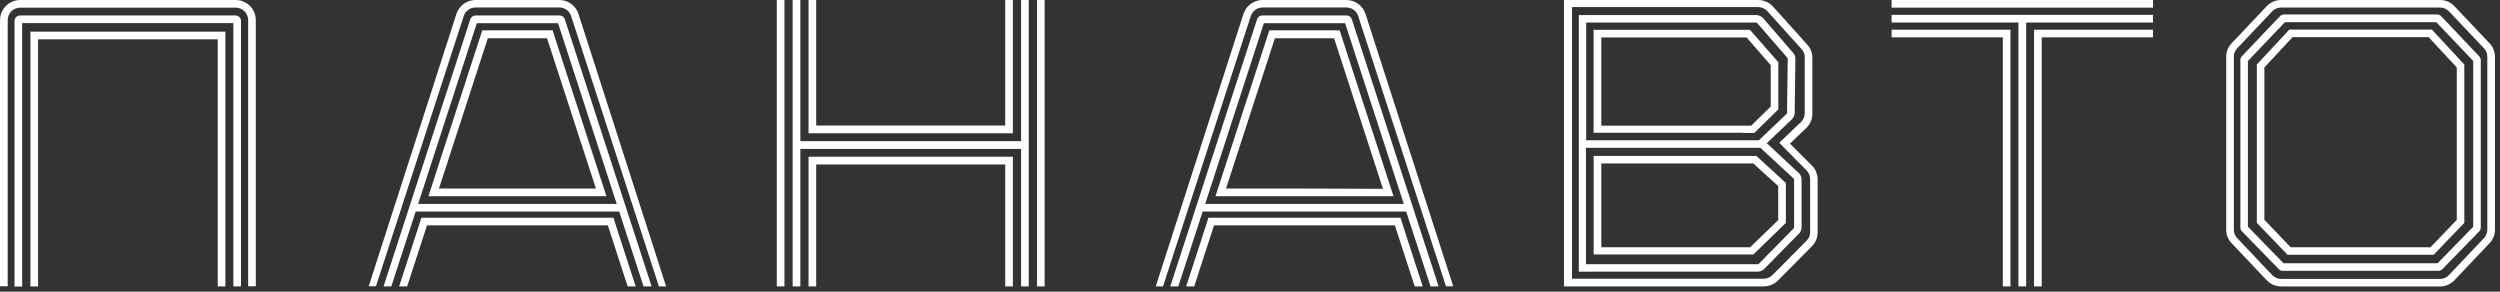 <svg width="480" height="56" viewBox="0 0 480 56" fill="none" xmlns="http://www.w3.org/2000/svg">
<rect x="0" y="0" width="480" height="56" fill="#333333" stroke="none"/>
<path d="M5.84 6.078V54.989H7.308V7.547H41.805V54.989H43.273V6.078H5.84Z" fill="white"/>
<path d="M45.262 6.10352e-06H3.861C2.838 0.003 1.858 0.411 1.134 1.135C0.411 1.859 0.003 2.84 0 3.864V54.957H1.479V3.864C1.477 3.55 1.538 3.239 1.657 2.948C1.776 2.658 1.951 2.394 2.173 2.171C2.394 1.949 2.657 1.772 2.947 1.651C3.237 1.531 3.548 1.469 3.861 1.469H45.262C45.895 1.472 46.501 1.725 46.947 2.174C47.394 2.623 47.645 3.231 47.645 3.864V54.957H49.113V3.864C49.113 2.841 48.707 1.86 47.985 1.135C47.264 0.411 46.284 0.003 45.262 6.10352e-06Z" fill="white"/>
<path d="M45.262 2.97H3.851C3.569 2.97 3.298 3.082 3.099 3.282C2.899 3.481 2.787 3.752 2.787 4.034V55.011H4.255V4.439H44.804V54.989H46.273V4.013C46.267 3.743 46.16 3.486 45.973 3.292C45.785 3.098 45.531 2.983 45.262 2.97Z" fill="white"/>
<path d="M150.614 0H149.146V54.989H150.614V0Z" fill="white"/>
<path d="M196.046 27.101H153.667V0H152.189V54.989H153.667V28.591H196.046V54.989H197.514V0H196.046V27.101Z" fill="white"/>
<path d="M200.567 0H199.099V54.989H200.567V0Z" fill="white"/>
<path d="M194.472 25.589V0H193.004V24.099H156.709V0H155.242V25.589H194.472Z" fill="white"/>
<path d="M155.242 30.092V54.989H156.709V31.582H193.004V54.989H194.472V30.092H155.242Z" fill="white"/>
<path d="M428.494 8.281L435.217 1.182C435.573 0.809 436.001 0.513 436.474 0.31C436.947 0.107 437.457 0.001 437.972 6.49687e-06H468.501C469.015 0 469.523 0.105 469.995 0.308C470.466 0.512 470.892 0.809 471.245 1.182L477.968 8.281C478.645 8.977 479.026 9.908 479.032 10.879V44.111C479.029 45.085 478.647 46.02 477.968 46.719L471.245 53.819C470.89 54.189 470.464 54.485 469.993 54.688C469.522 54.891 469.014 54.997 468.501 55H437.972C437.457 54.996 436.948 54.89 436.475 54.687C436.002 54.484 435.574 54.189 435.217 53.819L428.494 46.719C427.814 46.021 427.432 45.085 427.43 44.111V10.879C427.435 9.908 427.816 8.977 428.494 8.281ZM428.898 44.111C428.899 44.71 429.131 45.286 429.547 45.718L436.27 52.818C436.489 53.049 436.753 53.233 437.046 53.359C437.338 53.485 437.653 53.551 437.972 53.552H468.501C468.818 53.551 469.131 53.485 469.422 53.359C469.713 53.233 469.975 53.048 470.192 52.818L476.926 45.718C477.335 45.283 477.563 44.708 477.564 44.111V10.879C477.561 10.282 477.333 9.708 476.926 9.271L470.192 2.171C469.974 1.942 469.712 1.76 469.421 1.635C469.13 1.511 468.817 1.447 468.501 1.448H437.972C437.654 1.447 437.339 1.511 437.047 1.635C436.754 1.759 436.49 1.942 436.27 2.171L429.547 9.271C429.132 9.704 428.9 10.279 428.898 10.879V44.111Z" fill="white"/>
<path d="M437.78 3.087C437.978 2.89 438.246 2.779 438.525 2.778H467.937C468.216 2.779 468.484 2.89 468.682 3.087L476.032 10.836C476.21 11.031 476.308 11.285 476.309 11.549V43.706C476.309 43.839 476.283 43.971 476.232 44.093C476.181 44.216 476.106 44.327 476.011 44.419L468.926 51.69C468.731 51.884 468.468 51.994 468.192 51.998H438.28C438.143 52 438.007 51.973 437.881 51.92C437.755 51.867 437.641 51.789 437.546 51.69L430.451 44.419C430.266 44.227 430.16 43.973 430.153 43.706V11.507C430.157 11.241 430.259 10.987 430.441 10.793L437.78 3.087ZM431.6 43.536L438.45 50.551H468.012L474.862 43.536V11.709L467.767 4.258H438.706L431.6 11.709V43.536Z" fill="white"/>
<path d="M466.927 5.684L473.149 12.39V42.791L467.267 48.911H439.206L433.313 42.791V12.39L439.546 5.684H466.927ZM434.759 42.205L439.812 47.474H466.65L471.703 42.205V12.954L466.299 7.132H440.174L434.759 12.954V42.205Z" fill="white"/>
<path d="M347.927 31.827L343.672 27.569L346.81 24.578C347.174 24.23 347.464 23.812 347.664 23.35C347.863 22.887 347.967 22.389 347.969 21.885V11.06C347.971 10.116 347.609 9.209 346.959 8.526L340.374 1.213C340.005 0.83 339.562 0.524 339.072 0.316C338.582 0.107 338.056 -4.18836e-06 337.523 6.49767e-06H300.292V54.989H338.587C339.629 54.989 340.629 54.58 341.374 53.85L347.916 47.251C348.256 46.908 348.526 46.501 348.708 46.053C348.891 45.606 348.983 45.126 348.98 44.643V34.403C348.981 33.439 348.603 32.514 347.927 31.827ZM347.544 44.6C347.541 45.204 347.3 45.781 346.873 46.208L340.321 52.807C340.095 53.035 339.827 53.215 339.531 53.337C339.235 53.459 338.918 53.522 338.598 53.52H301.824V1.363H337.534C337.861 1.36 338.185 1.424 338.486 1.55C338.788 1.677 339.061 1.862 339.289 2.097L345.884 9.41C346.287 9.835 346.512 10.399 346.512 10.985V21.757C346.51 22.07 346.445 22.38 346.321 22.667C346.196 22.954 346.015 23.213 345.788 23.428L341.619 27.41L346.873 32.732C347.299 33.163 347.54 33.743 347.544 34.35V44.6Z" fill="white"/>
<path d="M339.225 27.495L344.044 22.907C344.374 22.584 344.565 22.145 344.576 21.683L344.714 11.304C344.724 10.876 344.568 10.46 344.278 10.144L338.512 3.481C338.343 3.295 338.135 3.146 337.905 3.045C337.674 2.945 337.424 2.893 337.172 2.895H303.133V52.158H337.449C337.688 52.159 337.925 52.112 338.146 52.021C338.367 51.929 338.567 51.795 338.736 51.626L345.416 44.834C345.732 44.514 345.908 44.082 345.905 43.632V34.477C345.907 34.242 345.86 34.008 345.767 33.792C345.673 33.576 345.536 33.381 345.363 33.221L339.225 27.495ZM337.151 4.322C337.195 4.322 337.239 4.331 337.28 4.349C337.32 4.368 337.356 4.395 337.385 4.428L343.172 11.091C343.219 11.144 343.246 11.212 343.246 11.283L343.108 21.672C343.102 21.747 343.072 21.818 343.023 21.874L337.704 26.93H304.547V4.322H337.151ZM344.469 43.632C344.473 43.671 344.467 43.711 344.452 43.748C344.437 43.785 344.414 43.818 344.384 43.845L337.704 50.636C337.644 50.695 337.565 50.729 337.481 50.732H304.505V28.378H337.991L344.374 34.275C344.405 34.301 344.43 34.334 344.446 34.371C344.463 34.407 344.471 34.448 344.469 34.488V43.632Z" fill="white"/>
<path d="M334.683 25.536H336.811L341.438 21.002V11.943L335.991 5.727H305.973V25.483H334.694L334.683 25.536ZM307.451 7.196H335.353L339.98 12.518V20.448L336.225 24.131H307.451V7.196Z" fill="white"/>
<path d="M305.983 29.943V48.858H336.64L342.884 42.801V35.127L337.236 29.943H305.983ZM341.416 35.723V42.259L336.023 47.474H307.451V31.38H336.619L341.416 35.723Z" fill="white"/>
<path d="M87.63 2.672C87.882 1.896 88.373 1.219 89.032 0.739C89.691 0.259 90.485 0.001 91.3 6.49687e-06H107.395C108.21 0.001 109.004 0.259 109.663 0.739C110.323 1.219 110.813 1.896 111.065 2.672L127.893 54.989H126.51L109.66 3.087C109.508 2.606 109.206 2.186 108.799 1.889C108.391 1.592 107.899 1.434 107.395 1.437H91.3C90.796 1.434 90.304 1.592 89.897 1.889C89.489 2.186 89.187 2.606 89.035 3.087L72.185 54.957H70.792L87.63 2.672Z" fill="white"/>
<path d="M91.237 2.97H107.459C107.678 2.974 107.891 3.045 108.068 3.175C108.245 3.304 108.378 3.486 108.448 3.694L125.106 54.989H123.563L118.883 40.609H79.812L75.132 54.989H73.642L90.3 3.694C90.367 3.494 90.492 3.318 90.659 3.189C90.825 3.061 91.026 2.984 91.237 2.97ZM118.415 39.161L107.15 4.46H91.545L80.28 39.161H118.415Z" fill="white"/>
<path d="M106.097 5.823L115.958 36.202L116.436 37.671H82.259L82.737 36.202L92.598 5.823H106.097ZM114.415 36.202L105.033 7.345H93.662L84.28 36.202H114.415Z" fill="white"/>
<path d="M80.429 43.27L80.908 41.801H117.777L118.255 43.27H118.245L122.053 54.989H120.511L116.702 43.27H81.982L78.174 54.989H76.632L80.44 43.27H80.429Z" fill="white"/>
<path d="M262.179 2.672C261.927 1.896 261.437 1.219 260.778 0.739C260.118 0.259 259.324 0.001 258.509 6.49687e-06H242.415C241.599 0.001 240.805 0.259 240.146 0.739C239.487 1.219 238.996 1.896 238.745 2.672L221.906 54.989H223.299L240.149 3.087C240.301 2.606 240.603 2.186 241.011 1.889C241.418 1.592 241.91 1.434 242.415 1.437H258.509C259.013 1.434 259.505 1.592 259.913 1.889C260.32 2.186 260.622 2.606 260.775 3.087L277.624 54.957H279.018L262.179 2.672Z" fill="white"/>
<path d="M258.573 2.97H242.351C242.131 2.974 241.919 3.045 241.742 3.175C241.564 3.304 241.432 3.486 241.362 3.694L224.693 54.989H226.235L230.916 40.609H269.987L274.667 54.989H276.209L259.551 3.694C259.482 3.487 259.351 3.307 259.176 3.178C259.001 3.048 258.79 2.976 258.573 2.97ZM231.394 39.161L242.659 4.46H258.264L269.529 39.161H231.394Z" fill="white"/>
<path d="M243.712 5.823L233.852 36.202L233.373 37.671H267.551L267.072 36.202L257.211 5.823H243.712ZM250.467 36.202H235.394L244.776 7.345H256.147L265.53 36.255L250.467 36.202Z" fill="white"/>
<path d="M269.37 43.27L268.891 41.801H232.022L231.543 43.27H231.554L227.746 54.989H229.288L233.096 43.27H267.817L271.625 54.989H273.167L269.359 43.27H269.37Z" fill="white"/>
<path d="M413.378 0H363.191V1.469H413.378V0Z" fill="white"/>
<path d="M413.368 4.322V2.853H363.191V4.322H387.54V54.989H389.019V4.322H413.368Z" fill="white"/>
<path d="M363.191 5.705V7.174H384.54V54.989H386.008V5.705H363.191Z" fill="white"/>
<path d="M390.54 5.705V54.989H392.008V7.174H413.368V5.705H390.54Z" fill="white"/>
</svg>
